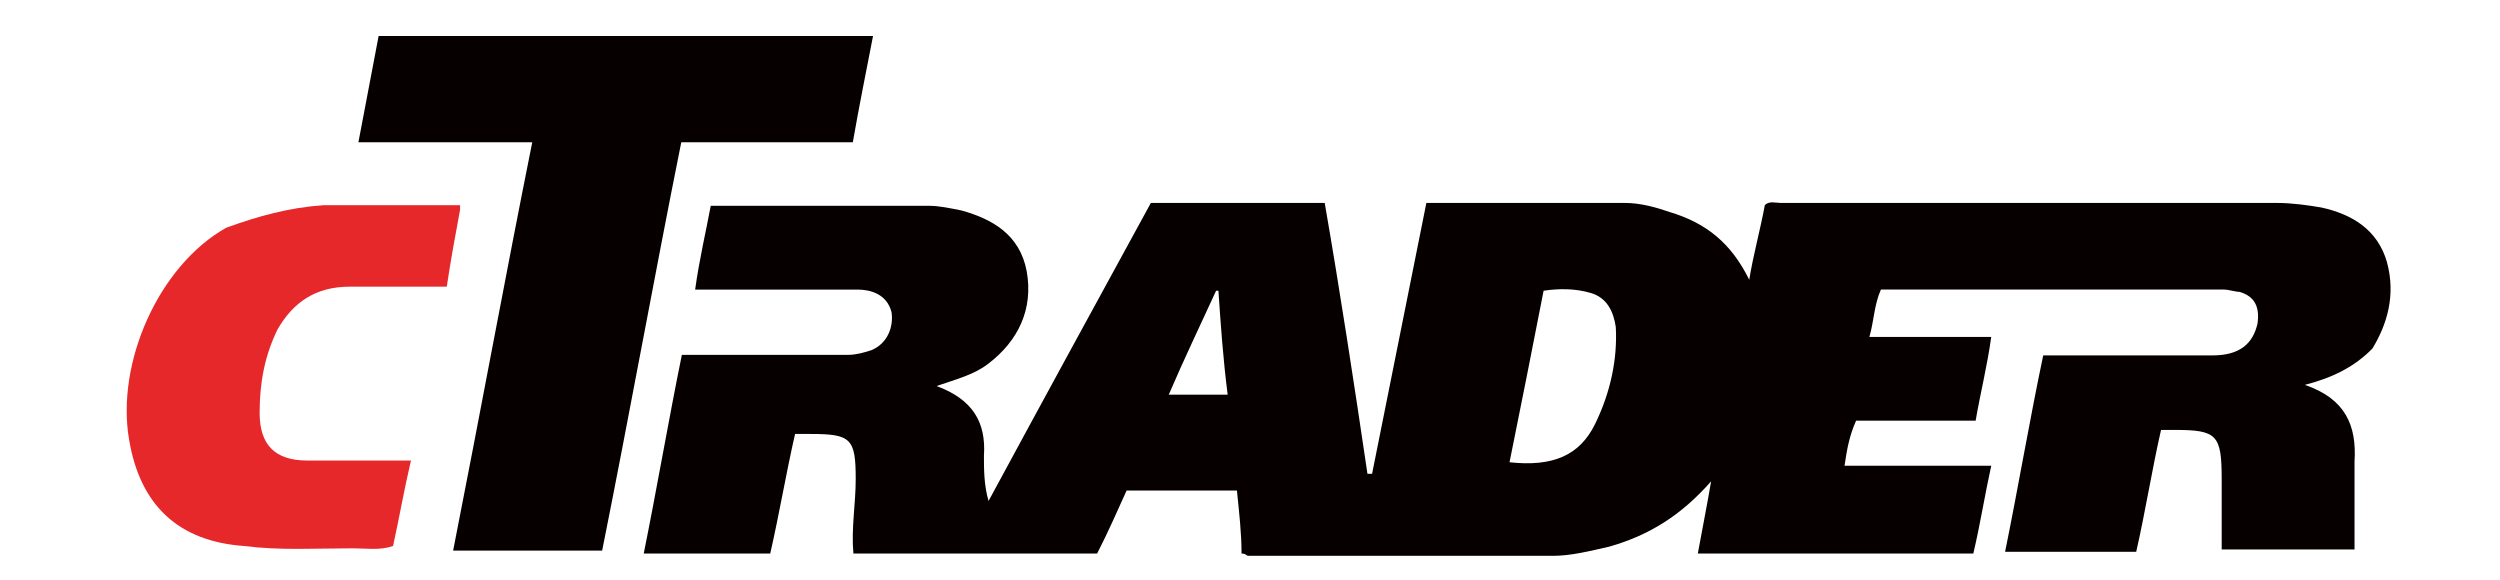 <?xml version="1.0" encoding="utf-8"?>
<!-- Generator: Adobe Illustrator 16.0.0, SVG Export Plug-In . SVG Version: 6.00 Build 0)  -->
<!DOCTYPE svg PUBLIC "-//W3C//DTD SVG 1.1//EN" "http://www.w3.org/Graphics/SVG/1.1/DTD/svg11.dtd">
<svg version="1.1" id="Layer_1" xmlns="http://www.w3.org/2000/svg" xmlns:xlink="http://www.w3.org/1999/xlink" x="0px" y="0px"
	 width="672.5px" height="156px" viewBox="0 656.5 672.5 156" enable-background="new 0 656.5 672.5 156" xml:space="preserve">
<path fill="#070000" d="M642.067,726.936c-2.485-8.546-9.166-12.74-17.557-14.605c-3.573-0.621-7.924-1.242-12.118-1.242H478.93
	c-1.242,0-3.107-0.622-4.194,0.621c-1.243,6.681-3.107,13.361-4.195,20.043c-4.816-9.788-11.497-15.227-21.286-18.179
	c-3.573-1.243-7.924-2.485-12.118-2.485h-53.447c-4.816,24.237-9.788,48.63-14.604,72.868h-1.243
	c-3.573-24.238-7.303-48.631-11.497-72.868h-46.767c-14.604,26.724-29.209,53.446-43.659,80.17
	c-1.243-4.194-1.243-8.545-1.243-12.118c0.621-9.167-3.107-15.227-12.741-18.8c5.438-1.864,10.254-3.107,13.983-6.06
	c7.924-6.06,12.119-14.604,10.254-24.859c-1.864-9.788-9.167-13.983-17.557-16.313c-3.107-0.621-6.06-1.243-8.545-1.243h-58.885
	c-1.243,6.681-3.107,14.604-4.195,22.528h43.659c3.573,0,7.924,1.243,9.167,6.06c0.622,4.195-1.243,8.546-5.438,10.255
	c-1.864,0.621-4.195,1.242-6.059,1.242h-44.902c-3.574,17.558-6.681,35.735-10.254,53.447h34.026
	c2.486-10.876,4.195-21.285,6.681-32.161h4.195c10.875,0,12.119,1.243,12.119,12.119c0,6.681-1.243,13.361-0.622,20.042h65.566
	c3.107-6.06,5.438-11.497,7.924-16.935h29.676c0.621,6.059,1.243,11.497,1.243,16.935c1.242,0,1.242,0.622,1.864,0.622h81.88
	c4.816,0,9.788-1.243,15.226-2.486c10.876-3.107,19.421-8.545,27.345-17.557c-1.242,7.303-2.485,13.361-3.573,19.421h74.111
	c1.864-7.924,3.107-15.848,4.816-23.616h-39.464c0.622-4.194,1.243-7.924,3.107-12.118h32.162
	c1.242-7.303,3.107-14.605,4.194-22.529h-32.782c1.242-4.194,1.242-8.545,3.106-12.74h92.29c1.243,0,3.107,0.622,4.195,0.622
	c4.194,1.243,5.438,4.194,4.816,8.545c-1.243,5.438-4.816,8.546-12.119,8.546h-45.523c-3.573,16.935-6.681,35.269-10.254,52.825
	h35.269c2.486-10.876,4.195-21.907,6.681-32.783h3.573c11.498,0,12.741,1.243,12.741,13.362v18.8h35.734v-23.616
	c0.621-9.789-2.485-16.936-13.361-20.664c7.302-1.865,13.361-4.816,18.178-9.789C642.068,743.87,644.554,735.946,642.067,726.936
	L642.067,726.936z M314.394,762.67c4.195-9.788,8.546-18.8,12.74-27.966h0.622c0.621,9.166,1.242,18.178,2.485,27.966H314.394z
	 M429.057,770.594c-4.195,8.546-11.498,11.498-22.995,10.255c3.107-15.227,6.06-30.297,9.167-46.145
	c4.195-0.622,8.545-0.622,12.74,0.621s6.06,4.816,6.681,9.167C435.116,753.037,433.251,762.049,429.057,770.594L429.057,770.594z"/>
<path fill="#070000" d="M229.407,694.773h-46.145c-7.303,36.356-13.983,73.49-21.286,109.847h-40.085
	c7.302-36.979,13.983-73.49,21.286-109.847H96.411c1.864-9.788,3.573-18.8,5.438-28.588h132.996
	C232.98,675.818,231.116,684.985,229.407,694.773z"/>
<path fill="#E7282B" d="M123.755,711.709v1.243c-1.243,6.681-2.486,13.361-3.573,20.664H94.08c-9.167,0-15.226,4.195-19.421,11.497
	c-3.573,7.303-4.816,14.604-4.816,22.528c0,8.546,4.195,12.74,12.74,12.74h27.967c-1.865,7.925-3.107,15.227-4.816,22.995
	c-3.574,1.243-7.303,0.621-10.876,0.621c-9.789,0-19.421,0.622-29.209-0.621c-17.557-1.243-27.967-10.876-30.918-28.588
	c-3.574-20.664,7.924-46.767,26.102-57.021c8.545-3.107,16.935-5.438,26.102-6.06H123.755L123.755,711.709z"/>
</svg>
